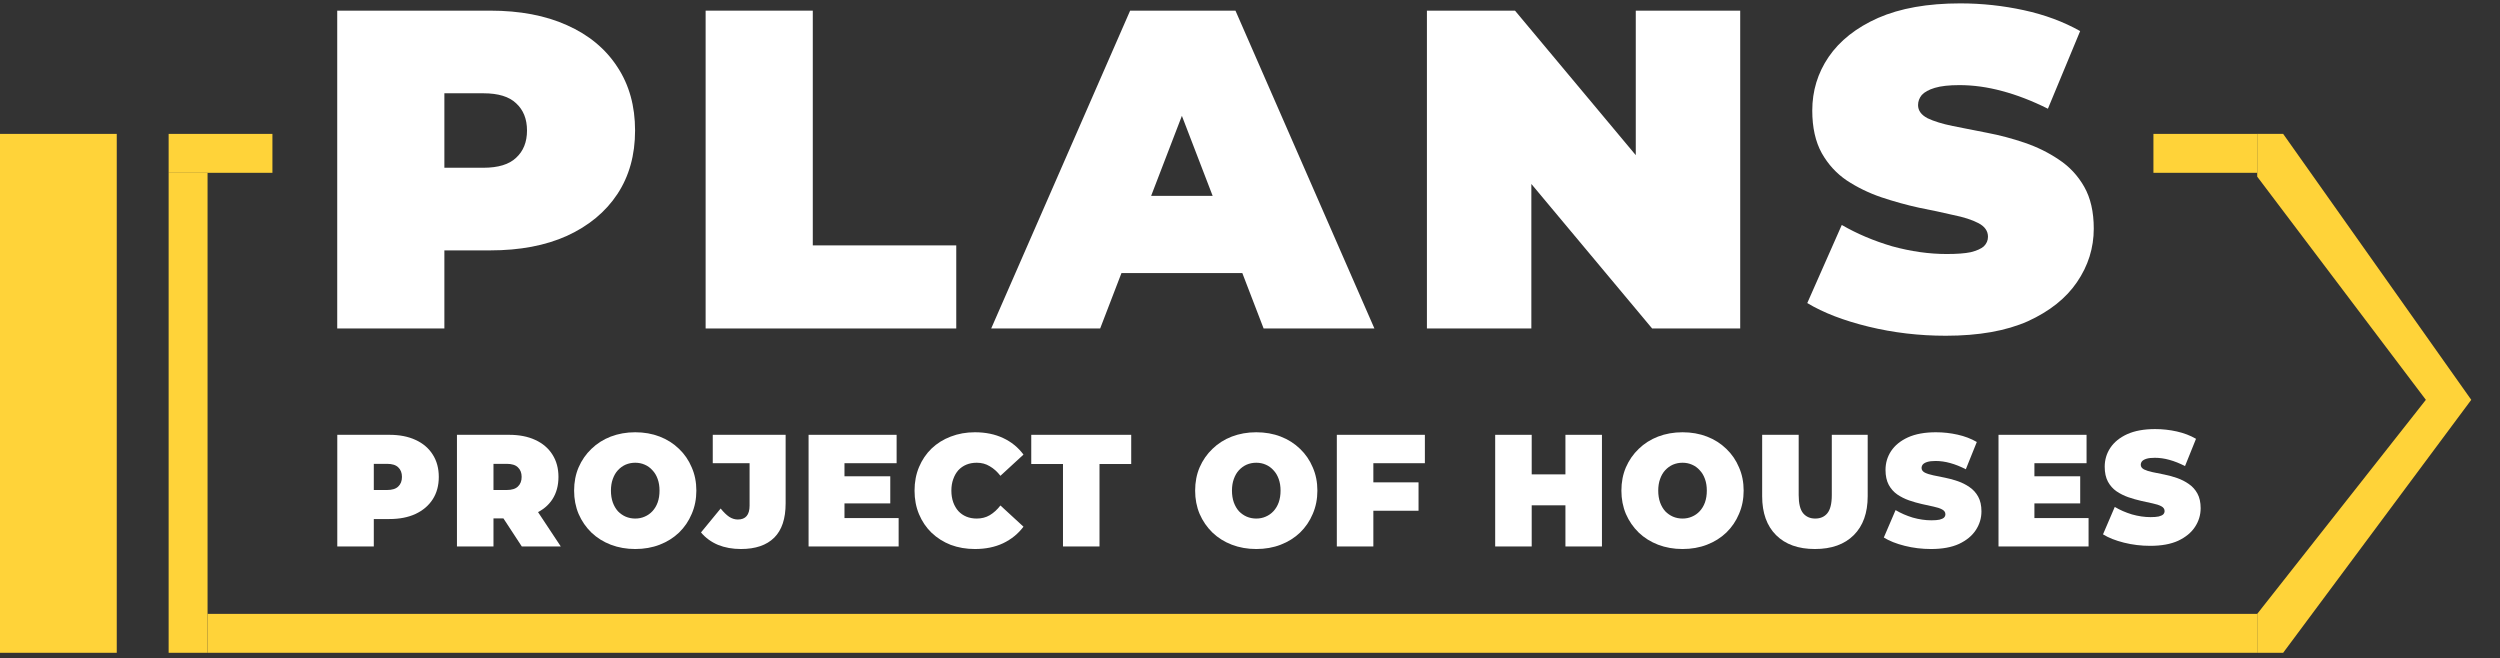 <svg width="300" height="79" viewBox="0 0 300 79" fill="none" xmlns="http://www.w3.org/2000/svg">
<rect x="0" y="0" width="300" height="79" fill="#333333" stroke="none"/>
<rect y="16.067" width="14.01" height="62.268" fill="#FFD339"/>
<path d="M20.237 16.067H32.691V20.737H20.237V16.067Z" fill="#FFD339"/>
<path d="M258.412 16.067H270.866V20.737H258.412V16.067Z" fill="#FFD339"/>
<path d="M24.907 73.665H270.866V78.335H24.907V73.665Z" fill="#FFD339"/>
<path d="M20.237 20.737H24.907V78.335H20.237V20.737Z" fill="#FFD339"/>
<path d="M270.866 16.067H273.979L296.551 47.979L273.979 78.335H270.866V73.665L291.103 47.979L270.866 21.197V16.067Z" fill="#FFD339"/>
<path d="M40.467 39.417V1.278H58.828C62.388 1.278 65.457 1.859 68.036 3.022C70.651 4.184 72.667 5.855 74.084 8.034C75.5 10.177 76.209 12.72 76.209 15.662C76.209 18.604 75.5 21.147 74.084 23.29C72.667 25.433 70.651 27.104 68.036 28.302C65.457 29.465 62.388 30.046 58.828 30.046H47.604L53.325 24.543V39.417H40.467ZM53.325 25.96L47.604 20.13H58.011C59.791 20.13 61.098 19.73 61.934 18.931C62.805 18.132 63.241 17.042 63.241 15.662C63.241 14.282 62.805 13.192 61.934 12.393C61.098 11.594 59.791 11.194 58.011 11.194H47.604L53.325 5.365V25.96Z" fill="white"/>
<path d="M84.675 39.417V1.278H97.534V29.447H114.751V39.417H84.675Z" fill="white"/>
<path d="M118.944 39.417L135.616 1.278H148.256L164.929 39.417H151.634L139.321 7.381H144.333L132.02 39.417H118.944ZM128.86 32.77L132.129 23.508H149.673L152.942 32.77H128.86Z" fill="white"/>
<path d="M171.23 39.417V1.278H181.8L201.197 24.489H196.293V1.278H208.825V39.417H198.255L178.858 16.207H183.762V39.417H171.23Z" fill="white"/>
<path d="M233.49 40.289C230.294 40.289 227.207 39.926 224.228 39.199C221.25 38.473 218.798 37.529 216.873 36.366L221.013 26.995C222.83 28.048 224.846 28.902 227.061 29.556C229.313 30.173 231.493 30.482 233.599 30.482C234.834 30.482 235.797 30.409 236.487 30.264C237.214 30.082 237.74 29.846 238.067 29.556C238.394 29.229 238.557 28.847 238.557 28.412C238.557 27.721 238.176 27.177 237.413 26.777C236.651 26.377 235.633 26.05 234.362 25.796C233.127 25.506 231.765 25.215 230.276 24.924C228.787 24.598 227.279 24.18 225.754 23.671C224.264 23.163 222.884 22.491 221.613 21.655C220.378 20.82 219.379 19.73 218.616 18.386C217.853 17.006 217.472 15.299 217.472 13.265C217.472 10.904 218.126 8.761 219.433 6.836C220.777 4.874 222.757 3.312 225.372 2.15C228.024 0.988 231.311 0.406 235.234 0.406C237.813 0.406 240.355 0.679 242.862 1.224C245.368 1.769 247.62 2.604 249.618 3.73L245.749 13.047C243.861 12.102 242.026 11.394 240.247 10.922C238.503 10.45 236.796 10.214 235.125 10.214C233.89 10.214 232.909 10.323 232.183 10.541C231.456 10.758 230.93 11.049 230.603 11.412C230.312 11.776 230.167 12.175 230.167 12.611C230.167 13.265 230.548 13.791 231.311 14.191C232.074 14.554 233.073 14.863 234.308 15.117C235.579 15.372 236.959 15.644 238.449 15.935C239.974 16.225 241.481 16.625 242.971 17.133C244.46 17.642 245.822 18.314 247.057 19.149C248.328 19.985 249.345 21.074 250.108 22.418C250.871 23.762 251.252 25.433 251.252 27.431C251.252 29.756 250.58 31.898 249.236 33.86C247.929 35.785 245.967 37.347 243.352 38.546C240.737 39.708 237.45 40.289 233.49 40.289Z" fill="white"/>
<path d="M40.474 65.576V52.178H46.731C47.944 52.178 48.99 52.382 49.869 52.791C50.761 53.199 51.448 53.786 51.93 54.551C52.413 55.304 52.655 56.197 52.655 57.231C52.655 58.264 52.413 59.158 51.93 59.91C51.448 60.663 50.761 61.25 49.869 61.671C48.99 62.08 47.944 62.284 46.731 62.284H42.906L44.856 60.351V65.576H40.474ZM44.856 60.848L42.906 58.8H46.453C47.059 58.8 47.505 58.66 47.79 58.379C48.087 58.099 48.235 57.716 48.235 57.231C48.235 56.746 48.087 56.363 47.79 56.083C47.505 55.802 47.059 55.661 46.453 55.661H42.906L44.856 53.614V60.848Z" fill="white"/>
<path d="M54.834 65.576V52.178H61.092C62.305 52.178 63.351 52.382 64.23 52.791C65.121 53.199 65.809 53.786 66.291 54.551C66.774 55.304 67.016 56.197 67.016 57.231C67.016 58.264 66.774 59.158 66.291 59.91C65.809 60.651 65.121 61.218 64.23 61.614C63.351 62.01 62.305 62.207 61.092 62.207H57.267L59.217 60.351V65.576H54.834ZM62.615 65.576L59.421 60.695H64.063L67.294 65.576H62.615ZM59.217 60.848L57.267 58.8H60.814C61.42 58.8 61.866 58.66 62.151 58.379C62.448 58.099 62.596 57.716 62.596 57.231C62.596 56.746 62.448 56.363 62.151 56.083C61.866 55.802 61.42 55.661 60.814 55.661H57.267L59.217 53.614V60.848Z" fill="white"/>
<path d="M76.228 65.882C75.175 65.882 74.198 65.71 73.294 65.365C72.403 65.021 71.629 64.536 70.973 63.911C70.317 63.273 69.803 62.526 69.432 61.671C69.073 60.816 68.893 59.885 68.893 58.877C68.893 57.856 69.073 56.925 69.432 56.083C69.803 55.228 70.317 54.488 70.973 53.862C71.629 53.224 72.403 52.733 73.294 52.389C74.198 52.044 75.175 51.872 76.228 51.872C77.292 51.872 78.27 52.044 79.162 52.389C80.053 52.733 80.826 53.224 81.483 53.862C82.139 54.488 82.646 55.228 83.005 56.083C83.377 56.925 83.562 57.856 83.562 58.877C83.562 59.885 83.377 60.816 83.005 61.671C82.646 62.526 82.139 63.273 81.483 63.911C80.826 64.536 80.053 65.021 79.162 65.365C78.27 65.71 77.292 65.882 76.228 65.882ZM76.228 62.226C76.636 62.226 77.014 62.15 77.36 61.997C77.719 61.844 78.029 61.627 78.289 61.346C78.561 61.053 78.772 60.702 78.92 60.293C79.069 59.872 79.143 59.4 79.143 58.877C79.143 58.354 79.069 57.888 78.92 57.48C78.772 57.059 78.561 56.708 78.289 56.427C78.029 56.134 77.719 55.91 77.36 55.757C77.014 55.604 76.636 55.528 76.228 55.528C75.819 55.528 75.436 55.604 75.076 55.757C74.73 55.91 74.42 56.134 74.148 56.427C73.888 56.708 73.684 57.059 73.535 57.48C73.387 57.888 73.312 58.354 73.312 58.877C73.312 59.4 73.387 59.872 73.535 60.293C73.684 60.702 73.888 61.053 74.148 61.346C74.42 61.627 74.73 61.844 75.076 61.997C75.436 62.15 75.819 62.226 76.228 62.226Z" fill="white"/>
<path d="M88.91 65.882C87.895 65.882 86.979 65.716 86.162 65.385C85.345 65.04 84.664 64.542 84.12 63.892L86.478 61.021C86.824 61.455 87.165 61.786 87.499 62.016C87.833 62.233 88.18 62.341 88.539 62.341C89.48 62.341 89.95 61.786 89.95 60.676V55.585H85.531V52.178H94.276V60.408C94.276 62.246 93.819 63.617 92.903 64.523C91.986 65.429 90.656 65.882 88.91 65.882Z" fill="white"/>
<path d="M101.04 57.154H106.833V60.408H101.04V57.154ZM101.337 62.169H107.836V65.576H97.029V52.178H107.594V55.585H101.337V62.169Z" fill="white"/>
<path d="M116.987 65.882C115.947 65.882 114.982 65.716 114.091 65.385C113.212 65.04 112.444 64.555 111.788 63.93C111.144 63.305 110.643 62.565 110.284 61.71C109.925 60.855 109.745 59.91 109.745 58.877C109.745 57.843 109.925 56.899 110.284 56.044C110.643 55.189 111.144 54.449 111.788 53.824C112.444 53.199 113.212 52.72 114.091 52.389C114.982 52.044 115.947 51.872 116.987 51.872C118.262 51.872 119.389 52.102 120.367 52.561C121.357 53.02 122.174 53.684 122.818 54.551L120.051 57.097C119.667 56.599 119.24 56.217 118.77 55.949C118.312 55.668 117.792 55.528 117.21 55.528C116.752 55.528 116.337 55.604 115.966 55.757C115.595 55.91 115.273 56.134 115 56.427C114.74 56.721 114.536 57.078 114.388 57.499C114.239 57.907 114.165 58.367 114.165 58.877C114.165 59.387 114.239 59.853 114.388 60.274C114.536 60.682 114.74 61.033 115 61.327C115.273 61.62 115.595 61.844 115.966 61.997C116.337 62.15 116.752 62.226 117.21 62.226C117.792 62.226 118.312 62.093 118.77 61.825C119.24 61.544 119.667 61.155 120.051 60.657L122.818 63.203C122.174 64.058 121.357 64.721 120.367 65.193C119.389 65.653 118.262 65.882 116.987 65.882Z" fill="white"/>
<path d="M127.558 65.576V55.681H123.751V52.178H135.746V55.681H131.94V65.576H127.558Z" fill="white"/>
<path d="M150.752 65.882C149.699 65.882 148.721 65.71 147.818 65.365C146.926 65.021 146.153 64.536 145.497 63.911C144.841 63.273 144.327 62.526 143.955 61.671C143.596 60.816 143.417 59.885 143.417 58.877C143.417 57.856 143.596 56.925 143.955 56.083C144.327 55.228 144.841 54.488 145.497 53.862C146.153 53.224 146.926 52.733 147.818 52.389C148.721 52.044 149.699 51.872 150.752 51.872C151.816 51.872 152.794 52.044 153.685 52.389C154.577 52.733 155.35 53.224 156.006 53.862C156.663 54.488 157.17 55.228 157.529 56.083C157.9 56.925 158.086 57.856 158.086 58.877C158.086 59.885 157.9 60.816 157.529 61.671C157.17 62.526 156.663 63.273 156.006 63.911C155.35 64.536 154.577 65.021 153.685 65.365C152.794 65.71 151.816 65.882 150.752 65.882ZM150.752 62.226C151.16 62.226 151.538 62.15 151.884 61.997C152.243 61.844 152.553 61.627 152.813 61.346C153.085 61.053 153.295 60.702 153.444 60.293C153.593 59.872 153.667 59.4 153.667 58.877C153.667 58.354 153.593 57.888 153.444 57.48C153.295 57.059 153.085 56.708 152.813 56.427C152.553 56.134 152.243 55.91 151.884 55.757C151.538 55.604 151.16 55.528 150.752 55.528C150.343 55.528 149.959 55.604 149.6 55.757C149.254 55.91 148.944 56.134 148.672 56.427C148.412 56.708 148.208 57.059 148.059 57.48C147.911 57.888 147.836 58.354 147.836 58.877C147.836 59.4 147.911 59.872 148.059 60.293C148.208 60.702 148.412 61.053 148.672 61.346C148.944 61.627 149.254 61.844 149.6 61.997C149.959 62.15 150.343 62.226 150.752 62.226Z" fill="white"/>
<path d="M164.505 57.882H170.224V61.289H164.505V57.882ZM164.802 65.576H160.419V52.178H170.985V55.585H164.802V65.576Z" fill="white"/>
<path d="M187.852 52.178H192.234V65.576H187.852V52.178ZM183.804 65.576H179.422V52.178H183.804V65.576ZM188.149 60.638H183.507V56.925H188.149V60.638Z" fill="white"/>
<path d="M201.903 65.882C200.851 65.882 199.873 65.71 198.969 65.365C198.078 65.021 197.304 64.536 196.648 63.911C195.992 63.273 195.478 62.526 195.107 61.671C194.748 60.816 194.568 59.885 194.568 58.877C194.568 57.856 194.748 56.925 195.107 56.083C195.478 55.228 195.992 54.488 196.648 53.862C197.304 53.224 198.078 52.733 198.969 52.389C199.873 52.044 200.851 51.872 201.903 51.872C202.968 51.872 203.946 52.044 204.837 52.389C205.728 52.733 206.502 53.224 207.158 53.862C207.814 54.488 208.321 55.228 208.68 56.083C209.052 56.925 209.238 57.856 209.238 58.877C209.238 59.885 209.052 60.816 208.68 61.671C208.321 62.526 207.814 63.273 207.158 63.911C206.502 64.536 205.728 65.021 204.837 65.365C203.946 65.71 202.968 65.882 201.903 65.882ZM201.903 62.226C202.311 62.226 202.689 62.15 203.036 61.997C203.395 61.844 203.704 61.627 203.964 61.346C204.236 61.053 204.447 60.702 204.595 60.293C204.744 59.872 204.818 59.4 204.818 58.877C204.818 58.354 204.744 57.888 204.595 57.48C204.447 57.059 204.236 56.708 203.964 56.427C203.704 56.134 203.395 55.91 203.036 55.757C202.689 55.604 202.311 55.528 201.903 55.528C201.494 55.528 201.111 55.604 200.752 55.757C200.405 55.91 200.096 56.134 199.823 56.427C199.563 56.708 199.359 57.059 199.211 57.48C199.062 57.888 198.988 58.354 198.988 58.877C198.988 59.4 199.062 59.872 199.211 60.293C199.359 60.702 199.563 61.053 199.823 61.346C200.096 61.627 200.405 61.844 200.752 61.997C201.111 62.15 201.494 62.226 201.903 62.226Z" fill="white"/>
<path d="M217.791 65.882C215.798 65.882 214.245 65.327 213.131 64.217C212.016 63.107 211.459 61.55 211.459 59.547V52.178H215.842V59.413C215.842 60.434 216.021 61.161 216.38 61.595C216.739 62.016 217.222 62.226 217.828 62.226C218.447 62.226 218.93 62.016 219.277 61.595C219.636 61.161 219.815 60.434 219.815 59.413V52.178H224.123V59.547C224.123 61.55 223.566 63.107 222.452 64.217C221.338 65.327 219.784 65.882 217.791 65.882Z" fill="white"/>
<path d="M231.721 65.882C230.632 65.882 229.579 65.754 228.564 65.499C227.549 65.244 226.714 64.912 226.058 64.504L227.469 61.212C228.088 61.582 228.775 61.882 229.53 62.112C230.297 62.328 231.04 62.437 231.758 62.437C232.179 62.437 232.507 62.411 232.742 62.36C232.99 62.297 233.169 62.214 233.281 62.112C233.392 61.997 233.448 61.863 233.448 61.71C233.448 61.467 233.318 61.276 233.058 61.136C232.798 60.995 232.451 60.88 232.018 60.791C231.597 60.689 231.133 60.587 230.626 60.485C230.118 60.37 229.604 60.223 229.084 60.044C228.577 59.866 228.106 59.63 227.673 59.336C227.252 59.043 226.912 58.66 226.652 58.188C226.392 57.703 226.262 57.103 226.262 56.389C226.262 55.559 226.485 54.807 226.93 54.13C227.388 53.441 228.063 52.893 228.954 52.484C229.858 52.076 230.978 51.872 232.315 51.872C233.194 51.872 234.061 51.968 234.915 52.159C235.769 52.35 236.536 52.644 237.217 53.039L235.899 56.312C235.255 55.98 234.63 55.732 234.024 55.566C233.429 55.4 232.848 55.317 232.278 55.317C231.857 55.317 231.523 55.355 231.275 55.432C231.028 55.508 230.848 55.611 230.737 55.738C230.638 55.866 230.588 56.006 230.588 56.159C230.588 56.389 230.718 56.574 230.978 56.714C231.238 56.842 231.579 56.95 232 57.04C232.433 57.129 232.903 57.225 233.411 57.327C233.931 57.429 234.444 57.569 234.952 57.748C235.46 57.926 235.924 58.162 236.345 58.456C236.778 58.749 237.125 59.132 237.384 59.604C237.644 60.076 237.774 60.663 237.774 61.365C237.774 62.182 237.545 62.935 237.087 63.624C236.642 64.3 235.973 64.849 235.082 65.27C234.191 65.678 233.07 65.882 231.721 65.882Z" fill="white"/>
<path d="M243.832 57.154H249.625V60.408H243.832V57.154ZM244.129 62.169H250.628V65.576H239.821V52.178H250.387V55.585H244.129V62.169Z" fill="white"/>
<path d="M258.025 65.5C256.935 65.5 255.883 65.372 254.868 65.117C253.853 64.862 253.017 64.53 252.361 64.122L253.772 60.83C254.391 61.2 255.078 61.499 255.834 61.729C256.601 61.946 257.344 62.055 258.062 62.055C258.483 62.055 258.811 62.029 259.046 61.978C259.293 61.914 259.473 61.831 259.584 61.729C259.696 61.614 259.751 61.48 259.751 61.327C259.751 61.085 259.622 60.893 259.362 60.753C259.102 60.613 258.755 60.498 258.322 60.409C257.901 60.306 257.437 60.204 256.929 60.102C256.422 59.987 255.908 59.841 255.388 59.662C254.88 59.483 254.41 59.247 253.977 58.954C253.556 58.66 253.215 58.278 252.955 57.806C252.695 57.321 252.565 56.721 252.565 56.006C252.565 55.177 252.788 54.424 253.234 53.748C253.692 53.059 254.367 52.51 255.258 52.102C256.162 51.694 257.282 51.489 258.619 51.489C259.498 51.489 260.364 51.585 261.218 51.776C262.073 51.968 262.84 52.261 263.521 52.657L262.203 55.93C261.559 55.598 260.934 55.349 260.327 55.183C259.733 55.017 259.151 54.935 258.582 54.935C258.161 54.935 257.827 54.973 257.579 55.049C257.331 55.126 257.152 55.228 257.04 55.356C256.941 55.483 256.892 55.624 256.892 55.777C256.892 56.006 257.022 56.191 257.282 56.332C257.542 56.459 257.882 56.568 258.303 56.657C258.736 56.746 259.207 56.842 259.714 56.944C260.234 57.046 260.748 57.187 261.256 57.365C261.763 57.544 262.227 57.78 262.648 58.074C263.081 58.367 263.428 58.75 263.688 59.222C263.948 59.694 264.078 60.281 264.078 60.983C264.078 61.799 263.849 62.552 263.391 63.241C262.945 63.917 262.277 64.466 261.386 64.887C260.494 65.296 259.374 65.5 258.025 65.5Z" fill="white"/>
</svg>
